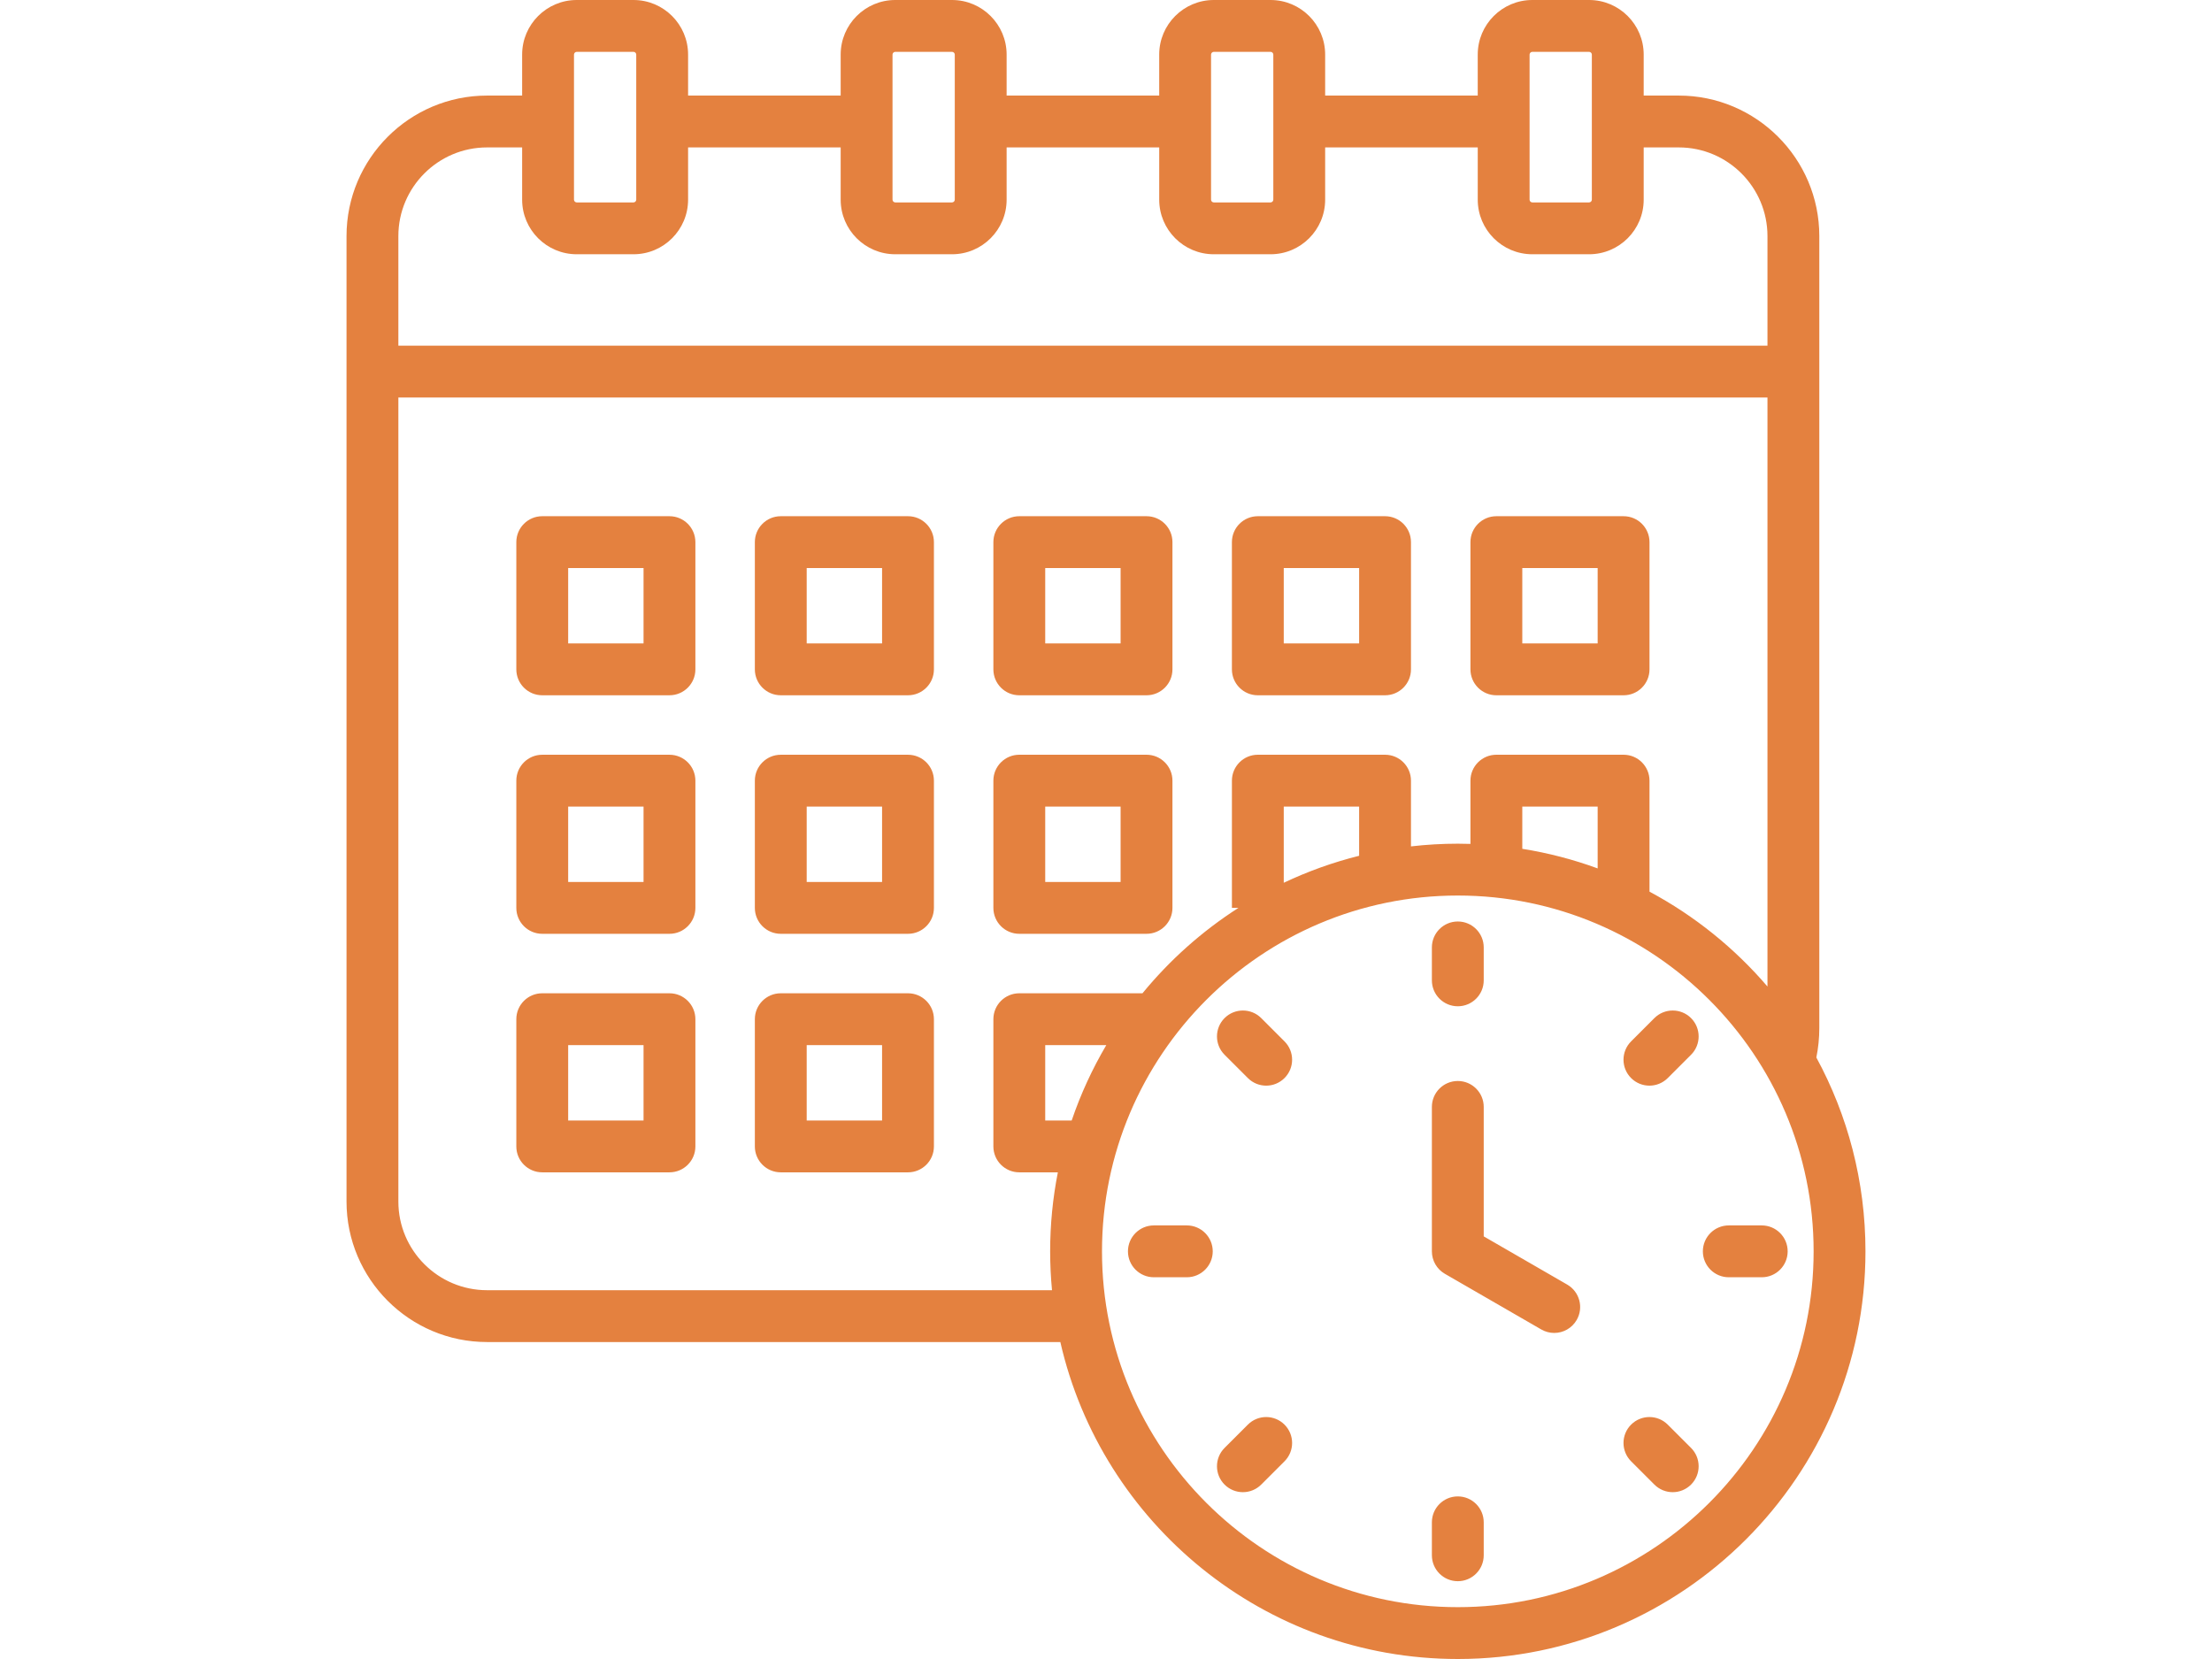 <svg xmlns="http://www.w3.org/2000/svg" xmlns:xlink="http://www.w3.org/1999/xlink" width="1024" zoomAndPan="magnify" viewBox="0 0 768 576" height="768" preserveAspectRatio="xMidYMid meet" version="1.2"><defs><clipPath id="e0035fa486"><path d="M 120.121 0 L 648 0 L 648 576 L 120.121 576 Z M 120.121 0 "/></clipPath></defs><g id="8db88da538"><g clip-rule="nonzero" clip-path="url(#e0035fa486)"><path style=" stroke:none;fill-rule:nonzero;fill:#e4813f;fill-opacity:1;" d="M 315.254 344.863 L 271.082 344.863 C 266.113 344.863 262.082 348.891 262.082 353.863 L 262.082 398.031 C 262.082 403.004 266.113 407.031 271.082 407.031 L 315.254 407.031 C 320.223 407.031 324.254 403.004 324.254 398.031 L 324.254 353.863 C 324.254 348.891 320.223 344.863 315.254 344.863 Z M 306.254 389.031 L 280.082 389.031 L 280.082 362.863 L 306.254 362.863 Z M 232.434 344.863 L 188.266 344.863 C 183.297 344.863 179.266 348.891 179.266 353.863 L 179.266 398.031 C 179.266 403.004 183.297 407.031 188.266 407.031 L 232.438 407.031 C 237.406 407.031 241.438 403.004 241.438 398.031 L 241.438 353.863 C 241.434 348.891 237.406 344.863 232.434 344.863 Z M 223.434 389.031 L 197.266 389.031 L 197.266 362.863 L 223.438 362.863 L 223.438 389.031 Z M 353.898 324.215 L 398.07 324.215 C 403.039 324.215 407.07 320.184 407.07 315.215 L 407.07 271.043 C 407.07 266.074 403.039 262.043 398.07 262.043 L 353.898 262.043 C 348.93 262.043 344.898 266.074 344.898 271.043 L 344.898 315.215 C 344.898 320.184 348.93 324.215 353.898 324.215 Z M 362.898 280.047 L 389.07 280.047 L 389.07 306.215 L 362.898 306.215 Z M 315.254 262.047 L 271.082 262.047 C 266.113 262.047 262.082 266.074 262.082 271.047 L 262.082 315.215 C 262.082 320.184 266.113 324.215 271.082 324.215 L 315.254 324.215 C 320.223 324.215 324.254 320.184 324.254 315.215 L 324.254 271.047 C 324.254 266.074 320.223 262.047 315.254 262.047 Z M 306.254 306.215 L 280.082 306.215 L 280.082 280.043 L 306.254 280.043 Z M 232.434 262.047 L 188.266 262.047 C 183.297 262.047 179.266 266.074 179.266 271.047 L 179.266 315.215 C 179.266 320.184 183.297 324.215 188.266 324.215 L 232.438 324.215 C 237.406 324.215 241.438 320.184 241.438 315.215 L 241.438 271.047 C 241.434 266.074 237.406 262.047 232.434 262.047 Z M 223.434 306.215 L 197.266 306.215 L 197.266 280.043 L 223.438 280.043 L 223.438 306.215 Z M 232.434 179.227 L 188.266 179.227 C 183.297 179.227 179.266 183.258 179.266 188.227 L 179.266 232.395 C 179.266 237.367 183.297 241.395 188.266 241.395 L 232.438 241.395 C 237.406 241.395 241.438 237.367 241.438 232.395 L 241.438 188.227 C 241.434 183.258 237.406 179.227 232.434 179.227 Z M 223.434 223.398 L 197.266 223.398 L 197.266 197.227 L 223.438 197.227 L 223.438 223.398 Z M 353.898 241.398 L 398.07 241.398 C 403.039 241.398 407.07 237.367 407.07 232.398 L 407.07 188.227 C 407.07 183.258 403.039 179.227 398.07 179.227 L 353.898 179.227 C 348.93 179.227 344.898 183.258 344.898 188.227 L 344.898 232.398 C 344.898 237.367 348.93 241.398 353.898 241.398 Z M 362.898 197.227 L 389.07 197.227 L 389.07 223.395 L 362.898 223.395 Z M 315.254 179.227 L 271.082 179.227 C 266.113 179.227 262.082 183.258 262.082 188.227 L 262.082 232.395 C 262.082 237.367 266.113 241.395 271.082 241.395 L 315.254 241.395 C 320.223 241.395 324.254 237.367 324.254 232.395 L 324.254 188.227 C 324.254 183.258 320.223 179.227 315.254 179.227 Z M 306.254 223.398 L 280.082 223.398 L 280.082 197.227 L 306.254 197.227 Z M 519.535 241.398 L 563.703 241.398 C 568.676 241.398 572.703 237.367 572.703 232.398 L 572.703 188.227 C 572.703 183.258 568.676 179.227 563.703 179.227 L 519.535 179.227 C 514.562 179.227 510.535 183.258 510.535 188.227 L 510.535 232.398 C 510.535 237.367 514.562 241.398 519.535 241.398 Z M 528.535 197.227 L 554.703 197.227 L 554.703 223.395 L 528.535 223.395 Z M 436.715 241.398 L 480.887 241.398 C 485.855 241.398 489.887 237.367 489.887 232.398 L 489.887 188.227 C 489.887 183.258 485.855 179.227 480.887 179.227 L 436.715 179.227 C 431.746 179.227 427.715 183.258 427.715 188.227 L 427.715 232.398 C 427.715 237.367 431.746 241.398 436.715 241.398 Z M 445.715 197.227 L 471.887 197.227 L 471.887 223.395 L 445.715 223.395 Z M 630.629 367.156 C 631.305 363.859 631.66 360.434 631.66 356.922 L 631.66 81.969 C 631.66 55.07 609.773 33.184 582.875 33.184 L 570.684 33.184 L 570.684 18.945 C 570.684 8.5 562.184 0 551.738 0 L 532.012 0 C 521.566 0 513.066 8.5 513.066 18.945 L 513.066 33.184 L 460.09 33.184 L 460.09 18.945 C 460.09 8.5 451.59 0 441.141 0 L 421.422 0 C 410.973 0 402.473 8.5 402.473 18.945 L 402.473 33.184 L 349.496 33.184 L 349.496 18.945 C 349.496 8.5 340.996 0 330.547 0 L 310.824 0 C 300.379 0 291.879 8.5 291.879 18.945 L 291.879 33.184 L 238.902 33.184 L 238.902 18.945 C 238.902 8.5 230.402 0 219.953 0 L 200.23 0 C 189.785 0 181.285 8.5 181.285 18.945 L 181.285 33.184 L 169.098 33.184 C 142.195 33.184 120.312 55.07 120.312 81.969 L 120.312 417.164 C 120.312 444.066 142.195 465.953 169.098 465.953 L 368.145 465.953 C 382.5 528.891 438.922 576 506.145 576 C 584.191 576 647.684 512.508 647.684 434.461 C 647.684 410.113 641.504 387.184 630.629 367.156 Z M 531.066 18.945 C 531.066 18.441 531.508 18 532.012 18 L 551.734 18 C 552.238 18 552.684 18.441 552.684 18.945 L 552.684 69.332 C 552.684 69.836 552.238 70.281 551.734 70.281 L 532.012 70.281 C 531.508 70.281 531.066 69.836 531.066 69.332 Z M 420.473 18.945 C 420.473 18.441 420.918 18 421.422 18 L 441.141 18 C 441.645 18 442.09 18.441 442.09 18.945 L 442.09 69.332 C 442.09 69.836 441.645 70.281 441.141 70.281 L 421.422 70.281 C 420.918 70.281 420.473 69.836 420.473 69.332 Z M 309.879 18.945 C 309.879 18.441 310.32 18 310.824 18 L 330.547 18 C 331.051 18 331.496 18.441 331.496 18.945 L 331.496 69.332 C 331.496 69.836 331.051 70.281 330.547 70.281 L 310.824 70.281 C 310.32 70.281 309.879 69.836 309.879 69.332 Z M 199.285 18.945 C 199.285 18.441 199.73 18 200.234 18 L 219.957 18 C 220.461 18 220.902 18.441 220.902 18.945 L 220.902 69.332 C 220.902 69.836 220.461 70.281 219.957 70.281 L 200.23 70.281 C 199.727 70.281 199.285 69.836 199.285 69.332 Z M 169.098 51.184 L 181.285 51.184 L 181.285 69.332 C 181.285 79.781 189.785 88.277 200.234 88.277 L 219.953 88.277 C 230.402 88.277 238.902 79.781 238.902 69.332 L 238.902 51.184 L 291.879 51.184 L 291.879 69.332 C 291.879 79.781 300.379 88.277 310.828 88.277 L 330.551 88.277 C 340.996 88.277 349.496 79.781 349.496 69.332 L 349.496 51.184 L 402.477 51.184 L 402.477 69.332 C 402.477 79.781 410.973 88.277 421.422 88.277 L 441.145 88.277 C 451.59 88.277 460.09 79.781 460.09 69.332 L 460.09 51.184 L 513.07 51.184 L 513.07 69.332 C 513.07 79.781 521.57 88.277 532.016 88.277 L 551.738 88.277 C 562.184 88.277 570.684 79.781 570.684 69.332 L 570.684 51.184 L 582.875 51.184 C 599.848 51.184 613.66 64.996 613.66 81.969 L 613.66 120.012 L 138.309 120.012 L 138.309 81.969 C 138.309 64.996 152.121 51.184 169.098 51.184 Z M 169.098 447.953 C 152.121 447.953 138.312 434.141 138.312 417.164 L 138.312 138.012 L 613.66 138.012 L 613.66 342.516 C 602.215 329.152 588.332 317.945 572.703 309.582 L 572.703 271.043 C 572.703 266.074 568.676 262.043 563.703 262.043 L 519.535 262.043 C 514.566 262.043 510.535 266.074 510.535 271.043 L 510.535 293 C 509.078 292.953 507.613 292.926 506.145 292.926 C 500.648 292.926 495.223 293.25 489.887 293.863 L 489.887 271.043 C 489.887 266.074 485.859 262.043 480.887 262.043 L 436.719 262.043 C 431.746 262.043 427.719 266.074 427.719 271.043 L 427.719 315.215 L 429.977 315.215 C 417.371 323.293 406.125 333.32 396.664 344.863 L 353.898 344.863 C 348.93 344.863 344.898 348.891 344.898 353.863 L 344.898 398.031 C 344.898 403.004 348.93 407.031 353.898 407.031 L 367.285 407.031 C 365.535 415.91 364.609 425.078 364.609 434.461 C 364.609 439.012 364.832 443.512 365.254 447.953 Z M 554.703 301.508 C 546.32 298.434 537.566 296.145 528.535 294.703 L 528.535 280.047 L 554.703 280.047 Z M 471.887 297.125 C 462.785 299.398 454.031 302.551 445.715 306.492 L 445.715 280.047 L 471.887 280.047 Z M 384.102 362.863 C 379.254 371.094 375.207 379.848 372.086 389.031 L 362.898 389.031 L 362.898 362.863 Z M 506.145 558 C 438.027 558 382.609 502.582 382.609 434.461 C 382.609 366.344 438.027 310.926 506.145 310.926 C 574.266 310.926 629.684 366.344 629.684 434.461 C 629.684 502.582 574.266 558 506.145 558 Z M 547.418 458.293 C 545.754 461.18 542.727 462.793 539.617 462.793 C 538.09 462.793 536.543 462.402 535.125 461.586 L 501.645 442.258 C 498.859 440.648 497.145 437.68 497.145 434.461 L 497.145 384.316 C 497.145 379.348 501.176 375.316 506.145 375.316 C 511.113 375.316 515.145 379.348 515.145 384.316 L 515.145 429.266 L 544.125 446 C 548.43 448.484 549.906 453.988 547.418 458.293 Z M 497.145 340.375 L 497.145 328.938 C 497.145 323.969 501.176 319.938 506.145 319.938 C 511.113 319.938 515.145 323.969 515.145 328.938 L 515.145 340.375 C 515.145 345.348 511.113 349.375 506.145 349.375 C 501.176 349.375 497.145 345.348 497.145 340.375 Z M 587.129 353.48 C 590.641 356.996 590.641 362.695 587.129 366.207 L 579.039 374.297 C 577.281 376.055 574.98 376.934 572.676 376.934 C 570.371 376.934 568.07 376.055 566.312 374.297 C 562.797 370.781 562.797 365.082 566.312 361.57 L 574.398 353.48 C 577.914 349.969 583.613 349.969 587.129 353.48 Z M 587.129 502.715 C 590.641 506.23 590.641 511.93 587.129 515.441 C 585.371 517.199 583.066 518.078 580.766 518.078 C 578.461 518.078 576.156 517.199 574.398 515.441 L 566.312 507.355 C 562.797 503.84 562.797 498.141 566.312 494.629 C 569.828 491.113 575.523 491.113 579.039 494.629 Z M 445.98 494.629 C 449.496 498.141 449.496 503.84 445.98 507.355 L 437.895 515.441 C 436.137 517.199 433.832 518.078 431.527 518.078 C 429.227 518.078 426.922 517.199 425.164 515.441 C 421.652 511.93 421.652 506.23 425.164 502.715 L 433.254 494.629 C 436.766 491.113 442.465 491.113 445.98 494.629 Z M 445.98 361.57 C 449.496 365.082 449.496 370.781 445.98 374.297 C 444.223 376.055 441.922 376.934 439.617 376.934 C 437.312 376.934 435.012 376.055 433.254 374.297 L 425.164 366.207 C 421.652 362.695 421.652 356.996 425.164 353.48 C 428.68 349.969 434.379 349.969 437.895 353.48 Z M 591.23 434.461 C 591.23 429.492 595.262 425.461 600.23 425.461 L 611.672 425.461 C 616.641 425.461 620.672 429.492 620.672 434.461 C 620.672 439.434 616.641 443.461 611.672 443.461 L 600.23 443.461 C 595.262 443.461 591.23 439.434 591.23 434.461 Z M 515.145 528.547 L 515.145 539.988 C 515.145 544.957 511.113 548.988 506.145 548.988 C 501.176 548.988 497.145 544.957 497.145 539.988 L 497.145 528.547 C 497.145 523.578 501.176 519.547 506.145 519.547 C 511.113 519.547 515.145 523.578 515.145 528.547 Z M 421.059 434.461 C 421.059 439.434 417.027 443.461 412.059 443.461 L 400.621 443.461 C 395.648 443.461 391.621 439.434 391.621 434.461 C 391.621 429.492 395.648 425.461 400.621 425.461 L 412.059 425.461 C 417.027 425.461 421.059 429.492 421.059 434.461 Z M 421.059 434.461 "/></g></g></svg>